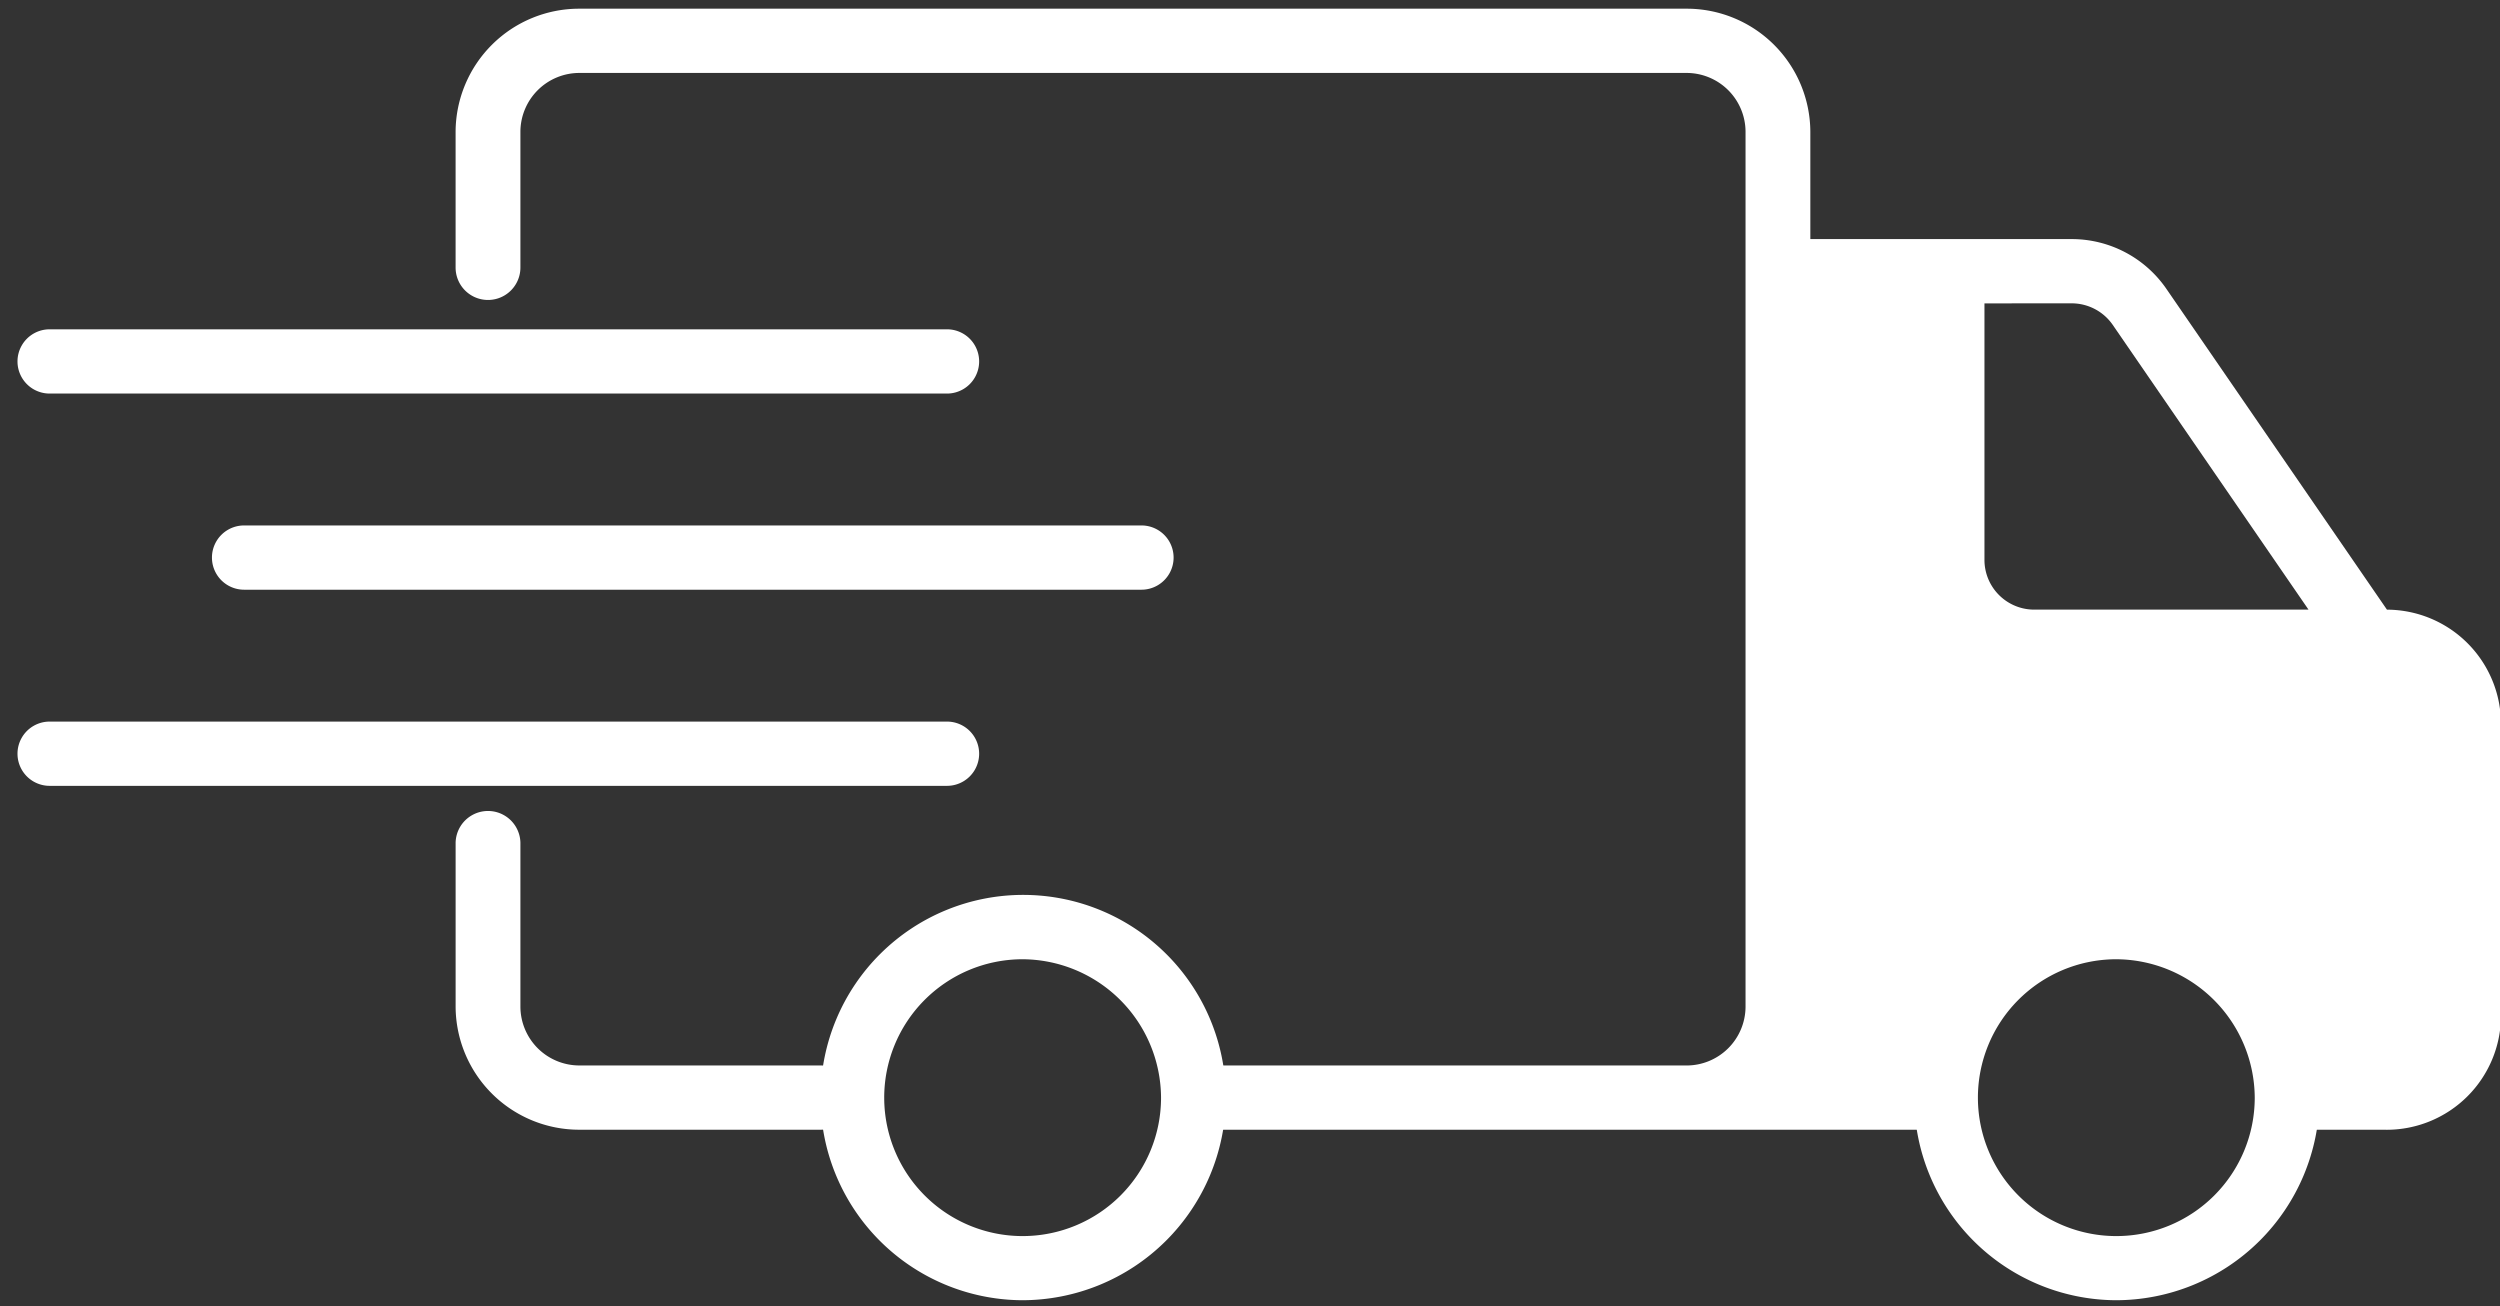 <svg xmlns="http://www.w3.org/2000/svg" xmlns:xlink="http://www.w3.org/1999/xlink" width="134" height="70" viewBox="0 0 134 70"><rect x="0" y="0" width="134" height="70" fill="#333333" stroke="none"/><defs><clipPath id="a"><rect width="134" height="70" transform="translate(0 0)" fill="none"/></clipPath></defs><g transform="translate(0.035 0.313)"><path d="M228.264,79.294V34.325h9.6V51.731l1.358,1.929,2.949.907,17.45-.936,2.645,1.023,2.5,1.775.779,3.661v13.97l-.885,3.464-2.576,1.681h-6.224l-3.1-7.055-5.294-2.117-3.555.075-4.084,2.269-2.118,3.554-.832,3.384Z" transform="translate(-133.275 -20.494)" fill="#fff"/><path d="M236.621,79.15l-9.356-.025v-45.8H237.7V51.016l1.2,1.7,2.742.844,17.466-.936,2.819,1.1,2.632,1.869.822,3.907V73.53l-.938,3.672-2.815,1.837h-6.619l-3.142-7.149-5.057-2.022-3.367.071-3.9,2.164-2.028,3.4ZM228.1,78.3l7.871.02.8-3.18,2.176-3.651,4.272-2.374,3.742-.079,5.53,2.212,3.06,6.963h5.828l2.337-1.524.832-3.256V59.551l-.736-3.459-2.325-1.651-2.513-.973-17.435.935-3.156-.971-1.515-2.153V34.158H228.1Z" transform="translate(-132.692 -20.17)" fill="#fff"/><g transform="translate(-0.035 -0.313)"><g transform="translate(0)" clip-path="url(#a)"><path d="M115.229,137.782a10.453,10.453,0,1,1,10.542-10.453,10.51,10.51,0,0,1-10.542,10.453m0-18.281a7.829,7.829,0,1,0,7.9,7.829,7.871,7.871,0,0,0-7.9-7.829" transform="translate(-60.479 -68.498)" fill="#fff"/><path d="M114.643,137.6A10.863,10.863,0,1,1,125.6,126.739,10.922,10.922,0,0,1,114.643,137.6m0-20.906a10.043,10.043,0,1,0,10.129,10.043A10.1,10.1,0,0,0,114.643,116.7m0,18.281a8.239,8.239,0,1,1,8.309-8.238,8.283,8.283,0,0,1-8.309,8.238m0-15.657a7.419,7.419,0,1,0,7.482,7.419,7.459,7.459,0,0,0-7.482-7.419" transform="translate(-59.893 -67.908)" fill="#fff"/><path d="M257.018,137.782a10.453,10.453,0,1,1,10.543-10.453,10.51,10.51,0,0,1-10.543,10.453m0-18.282a7.829,7.829,0,1,0,7.9,7.829,7.871,7.871,0,0,0-7.9-7.829" transform="translate(-143.646 -68.498)" fill="#fff"/><path d="M256.432,137.6a10.863,10.863,0,1,1,10.956-10.863A10.922,10.922,0,0,1,256.432,137.6m0-20.906a10.043,10.043,0,1,0,10.129,10.043A10.1,10.1,0,0,0,256.432,116.7m0,18.281a8.239,8.239,0,1,1,8.309-8.238,8.283,8.283,0,0,1-8.309,8.238m0-15.657a7.419,7.419,0,1,0,7.482,7.419,7.459,7.459,0,0,0-7.482-7.419" transform="translate(-143.06 -67.908)" fill="#fff"/><path d="M2.322,45.544h48.1a1.312,1.312,0,1,0,0-2.624H2.322a1.312,1.312,0,1,0,0,2.624" transform="translate(0.338 -24.859)" fill="#fff"/><path d="M49.837,45.364H1.736a1.722,1.722,0,1,1,0-3.444h48.1a1.722,1.722,0,1,1,0,3.444M1.736,42.74a.9.9,0,1,0,0,1.8h48.1a.9.9,0,1,0,0-1.8Z" transform="translate(0.924 -24.269)" fill="#fff"/><path d="M75.63,68.566h-48.1a1.312,1.312,0,1,0,0,2.624h48.1a1.312,1.312,0,1,0,0-2.624" transform="translate(-14.447 -39.992)" fill="#fff"/><path d="M75.043,71.009h-48.1a1.722,1.722,0,1,1,0-3.444h48.1a1.722,1.722,0,1,1,0,3.444m-48.1-2.624a.9.9,0,1,0,0,1.8h48.1a.9.9,0,1,0,0-1.8Z" transform="translate(-13.86 -39.401)" fill="#fff"/><path d="M50.424,94.211H2.323a1.312,1.312,0,1,0,0,2.624h48.1a1.312,1.312,0,1,0,0-2.624" transform="translate(0.338 -55.124)" fill="#fff"/><path d="M49.837,96.655H1.736a1.722,1.722,0,1,1,0-3.444h48.1a1.722,1.722,0,1,1,0,3.444m-48.1-2.624a.9.9,0,1,0,0,1.8h48.1a.9.9,0,1,0,0-1.8Z" transform="translate(0.924 -54.534)" fill="#fff"/><path d="M76.987,119.506H64.064a3.574,3.574,0,0,1-3.585-3.555v-8.8a1.323,1.323,0,0,0-2.646,0v8.8a6.213,6.213,0,0,0,6.232,6.179H76.987a1.312,1.312,0,1,0,0-2.624" transform="translate(-32.997 -61.987)" fill="#fff"/><path d="M76.4,121.95H63.477a6.625,6.625,0,0,1-6.645-6.589v-8.8a1.737,1.737,0,0,1,3.473,0v8.8a3.162,3.162,0,0,0,3.172,3.145H76.4a1.722,1.722,0,1,1,0,3.444M58.568,105.662a.907.907,0,0,0-.91.9v8.8a5.8,5.8,0,0,0,5.818,5.769H76.4a.9.9,0,1,0,0-1.8H63.477a3.986,3.986,0,0,1-4-3.965v-8.8a.907.907,0,0,0-.91-.9" transform="translate(-32.411 -61.397)" fill="#fff"/><path d="M160.908,33.21h-.187L148.773,15.832a5.747,5.747,0,0,0-4.739-2.483H129.621V7.178A6.213,6.213,0,0,0,123.389,1H64.064a6.213,6.213,0,0,0-6.232,6.179v7.286a1.323,1.323,0,0,0,2.646,0V7.178a3.574,3.574,0,0,1,3.585-3.555h59.325a3.574,3.574,0,0,1,3.585,3.555V54.087a3.574,3.574,0,0,1-3.585,3.555h-25a1.312,1.312,0,1,0,0,2.624h38.121a1.312,1.312,0,1,0,0-2.624h-8.029a6.107,6.107,0,0,0,1.143-3.555V15.972h14.413a3.093,3.093,0,0,1,2.552,1.338l10.932,15.9H142.042a3.079,3.079,0,0,1-3.089-3.062v-15.1a1.323,1.323,0,0,0-2.647,0v15.1a5.717,5.717,0,0,0,5.735,5.686h18.864a3.08,3.08,0,0,1,3.086,3.062V54.58a3.079,3.079,0,0,1-3.088,3.063h-4.6a1.312,1.312,0,1,0,0,2.624h4.6a5.717,5.717,0,0,0,5.735-5.687V38.9a5.719,5.719,0,0,0-5.731-5.686" transform="translate(-32.997 -0.123)" fill="#fff"/><path d="M160.317,60.087h-4.6a1.722,1.722,0,1,1,0-3.445h4.6a2.667,2.667,0,0,0,2.675-2.652V38.307a2.667,2.667,0,0,0-2.673-2.652H141.455a6.13,6.13,0,0,1-6.149-6.1V15.793h-5.859V53.5a6.474,6.474,0,0,1-.812,3.144h7.285a1.722,1.722,0,1,1,0,3.445H97.8a1.722,1.722,0,1,1,0-3.445h25a3.162,3.162,0,0,0,3.172-3.144V6.589A3.162,3.162,0,0,0,122.8,3.444H63.477a3.162,3.162,0,0,0-3.172,3.145v7.286a1.737,1.737,0,0,1-3.474,0V6.589A6.625,6.625,0,0,1,63.477,0H122.8a6.625,6.625,0,0,1,6.645,6.589v5.76h14a6.16,6.16,0,0,1,5.081,2.663l11.826,17.2a6.131,6.131,0,0,1,6.112,6.1V53.99a6.13,6.13,0,0,1-6.149,6.1m-4.6-2.625a.9.9,0,1,0,0,1.8h4.6a5.306,5.306,0,0,0,5.322-5.277V38.307a5.306,5.306,0,0,0-5.318-5.276h-.405L147.845,15.474a5.331,5.331,0,0,0-4.4-2.3h-5.258a1.713,1.713,0,0,1,.59,1.293v.511h4.667a3.507,3.507,0,0,1,2.893,1.517l11.373,16.54H141.455a3.491,3.491,0,0,1-3.5-3.472V15.793h-1.82V29.558a5.305,5.305,0,0,0,5.322,5.276H160.32a3.492,3.492,0,0,1,3.5,3.472V53.99a3.491,3.491,0,0,1-3.5,3.472Zm-57.917,0a.9.9,0,1,0,0,1.8h38.121a.9.9,0,1,0,0-1.8h-8.828l.461-.646a5.684,5.684,0,0,0,1.067-3.318V14.973h6.685v-.511a1.713,1.713,0,0,1,.591-1.293h-7.276V6.589A5.8,5.8,0,0,0,122.8.82H63.477a5.8,5.8,0,0,0-5.818,5.769v7.286a.91.91,0,0,0,1.82,0V6.589a3.986,3.986,0,0,1,4-3.965H122.8a3.986,3.986,0,0,1,4,3.965V53.5a3.986,3.986,0,0,1-4,3.964Zm40.98-41.67V29.558a2.667,2.667,0,0,0,2.675,2.652h14.694L145.657,16.952a2.679,2.679,0,0,0-2.21-1.159Zm-2.646-.82h1.82v-.511a.91.91,0,0,0-1.82,0Z" transform="translate(-32.411 0.466)" fill="#fff"/></g></g></g></svg>